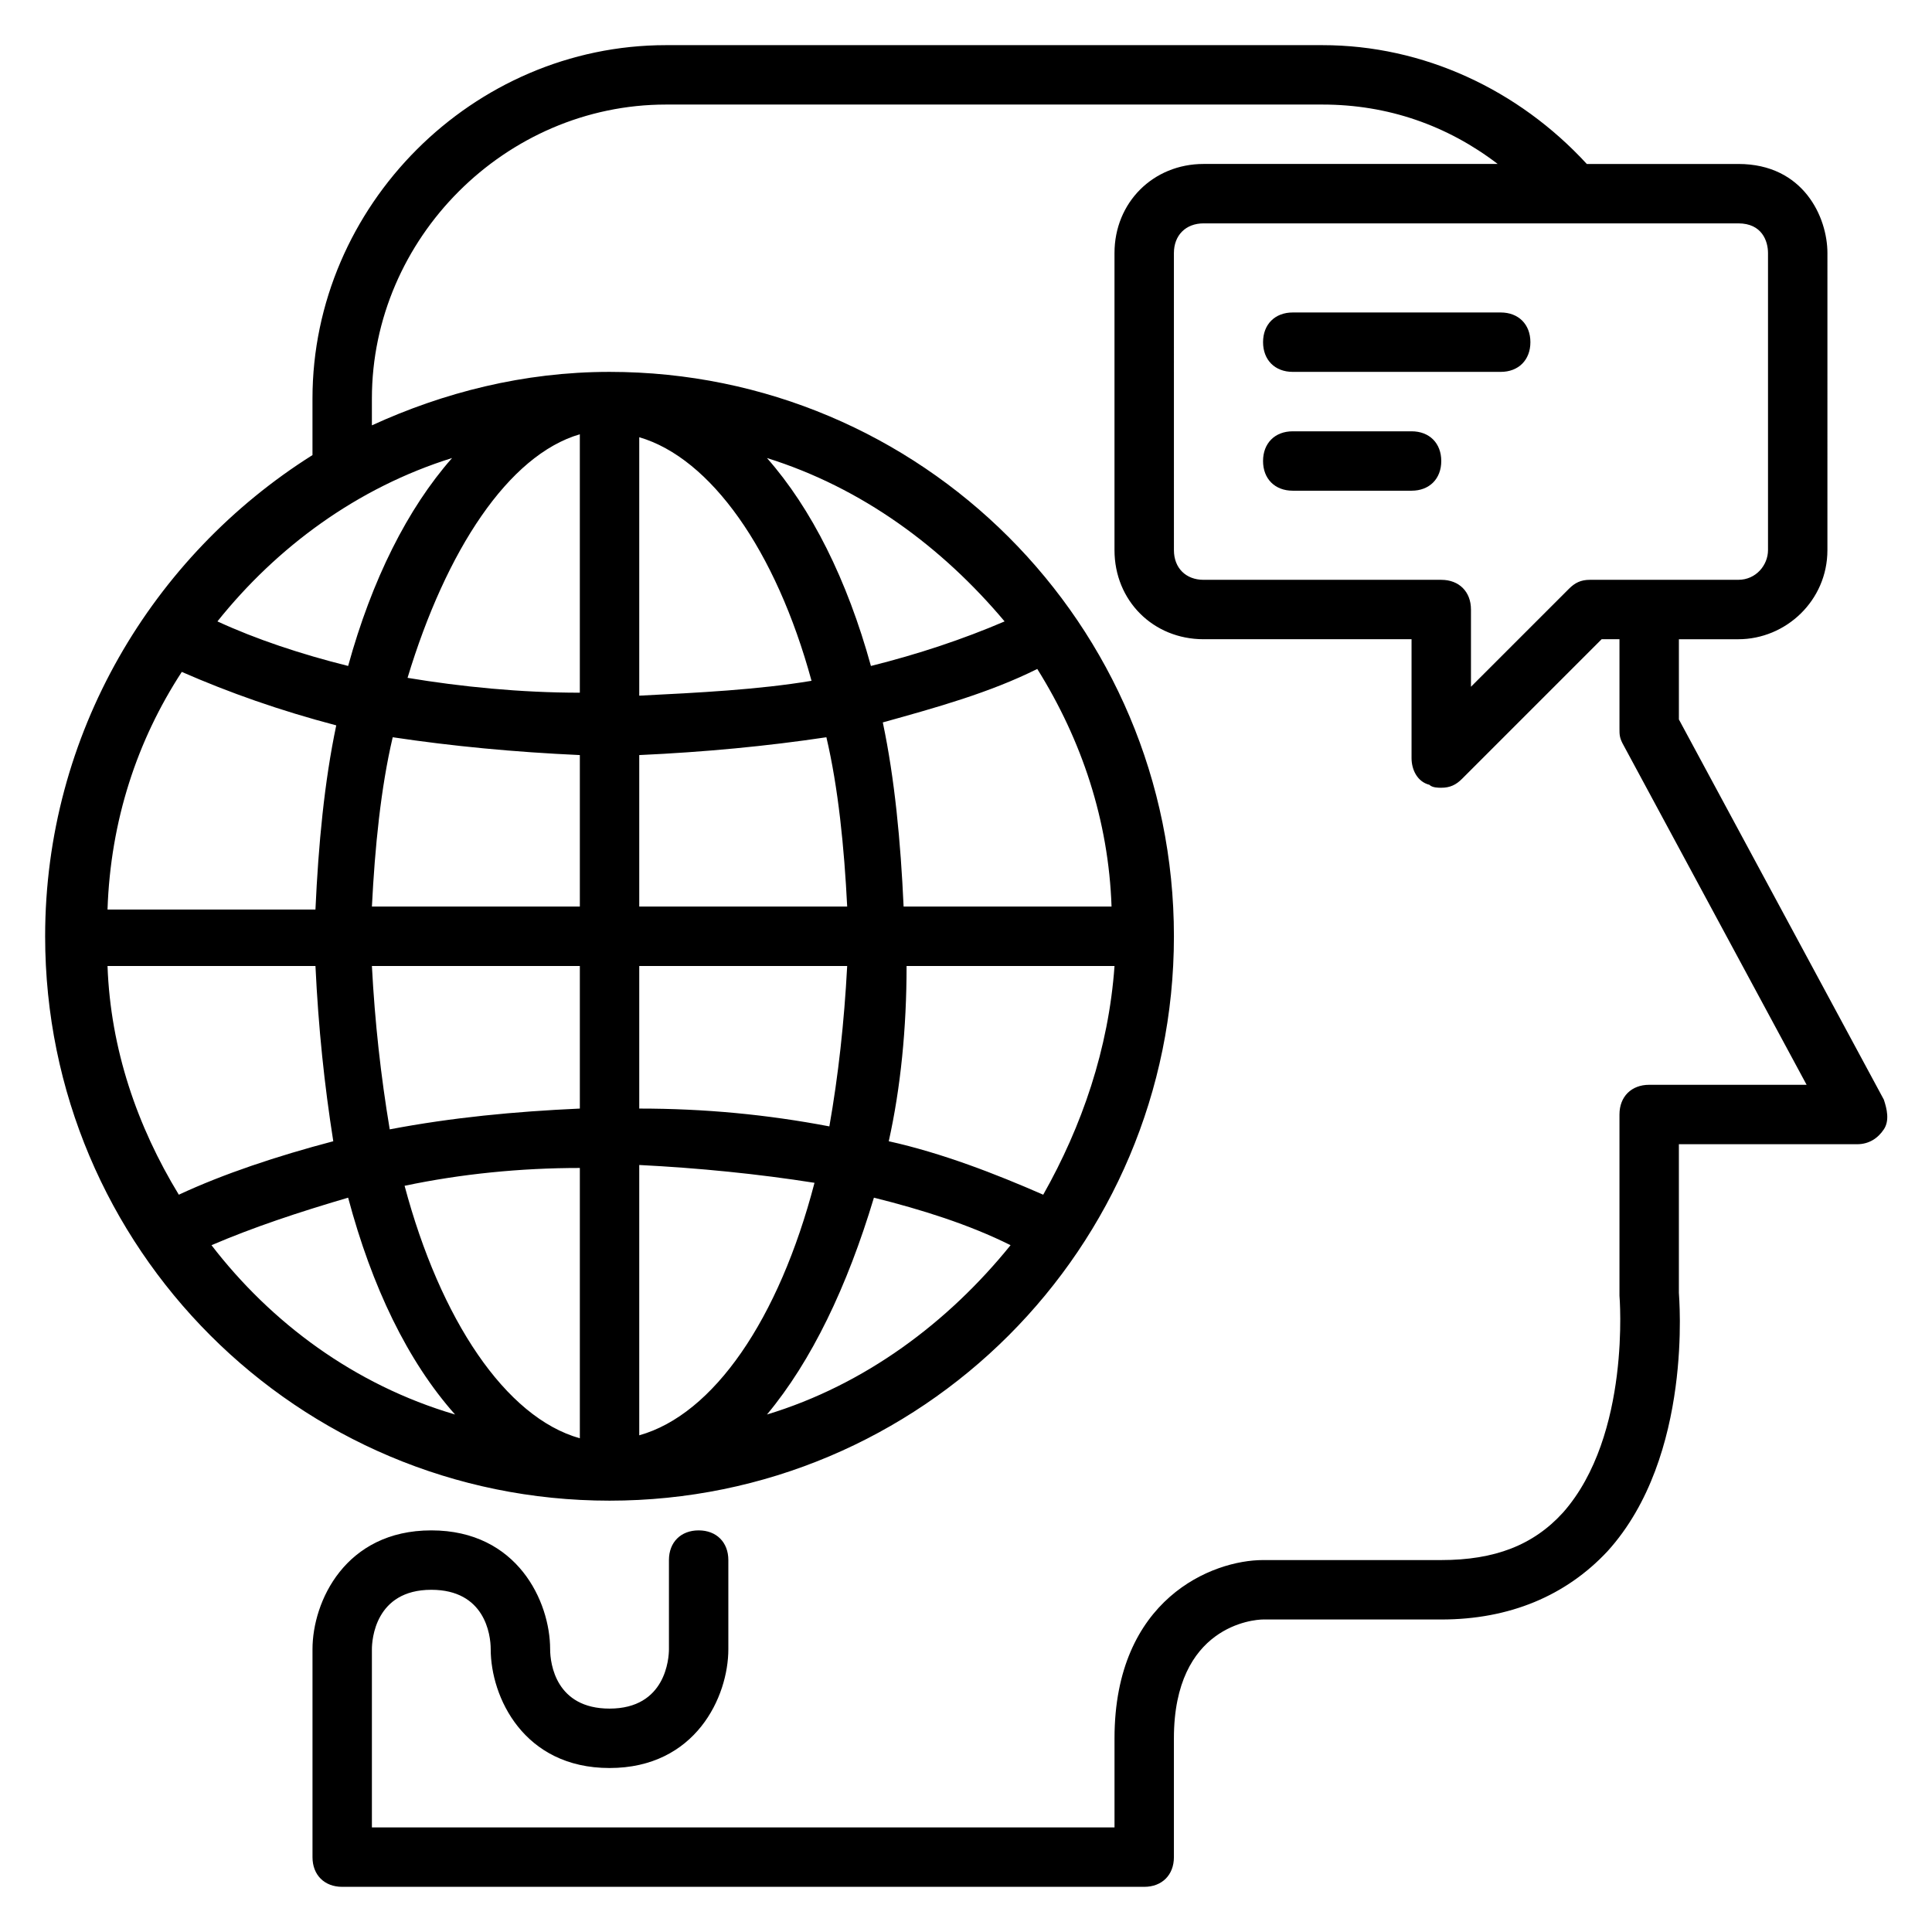 <?xml version="1.0" encoding="UTF-8"?>
<!-- Uploaded to: ICON Repo, www.svgrepo.com, Generator: ICON Repo Mixer Tools -->
<svg fill="#000000" width="800px" height="800px" version="1.1" viewBox="144 144 512 512" xmlns="http://www.w3.org/2000/svg">
 <g>
  <path d="m643.24 435.42-54.316-100.76v-21.254h15.742c12.594 0 23.617-10.234 23.617-23.617l0.004-78.719c0-9.445-6.297-23.617-23.617-23.617h-40.148c-18.105-19.68-43.297-31.488-70.062-31.488h-173.97c-51.168 0-93.68 42.512-93.68 93.68v14.957c-42.508 26.762-70.848 73.996-70.848 127.52 0 82.656 66.914 149.57 149.57 149.57s149.57-66.914 149.57-149.57-66.914-149.57-149.57-149.57c-22.828 0-44.082 5.512-62.977 14.168v-7.086c0-42.504 35.422-77.926 77.934-77.926h173.97c17.32 0 33.062 5.512 46.445 15.742h-77.934c-13.383 0-23.617 10.234-23.617 23.617v78.719c0 13.383 10.234 23.617 23.617 23.617h55.105v31.488c0 3.148 1.574 6.297 4.723 7.086 0.785 0.785 2.359 0.785 3.144 0.785 2.363 0 3.938-0.789 5.512-2.363l37-37 4.723 0.004v23.617c0 1.574 0 2.363 0.789 3.938l48.805 90.527h-41.723c-4.723 0-7.871 3.148-7.871 7.871v48.02s3.148 37-14.957 57.465c-7.871 8.66-18.105 12.594-32.273 12.594h-47.23c-13.383 0-39.359 10.234-39.359 47.23v23.617l-196.8 0.004v-47.23c0-2.363 0.789-15.742 15.742-15.742 14.168 0 15.742 11.809 15.742 15.742 0 12.594 8.66 31.488 31.488 31.488s31.488-18.895 31.488-31.488v-23.617c0-4.723-3.148-7.871-7.871-7.871-4.723 0-7.871 3.148-7.871 7.871v23.617c0 2.363-0.789 15.742-15.742 15.742-14.168 0-15.742-11.809-15.742-15.742 0-12.594-8.66-31.488-31.488-31.488-22.828 0-31.488 18.895-31.488 31.488v55.105c0 4.723 3.148 7.871 7.871 7.871h212.54c4.723 0 7.871-3.148 7.871-7.871v-31.488c0-29.914 21.254-31.488 23.617-31.488h47.23c18.105 0 33.062-6.297 44.082-18.105 22.828-25.191 18.895-67.699 18.895-68.488v-39.359h47.23c3.148 0 5.512-1.574 7.086-3.938 1.578-2.363 0.789-5.512 0-7.875zm-379.43-170.04c-11.809 13.383-21.254 32.273-27.551 55.105-12.594-3.148-24.402-7.086-34.637-11.809 15.742-19.68 36.996-35.426 62.188-43.297zm174.76 118.87h-55.105c-0.789-17.32-2.363-33.852-5.512-48.805 14.168-3.938 28.34-7.871 40.934-14.168 11.812 18.891 18.898 40.145 19.684 62.973zm-18.105 76.359c-12.594-5.512-26.766-11.02-40.934-14.168 3.148-14.168 4.723-29.914 4.723-46.445h55.105c-1.574 22.039-8.66 42.508-18.895 60.613zm-247.97-60.613h55.105c0.789 16.531 2.363 31.488 4.723 46.445-14.957 3.938-29.125 8.66-40.934 14.168-11.023-18.105-18.105-38.574-18.895-60.613zm19.68-77.934c12.594 5.512 25.977 10.234 40.934 14.168-3.148 14.957-4.723 31.488-5.512 48.805h-55.105c0.793-23.613 7.875-44.867 19.684-62.973zm105.49 22.039v40.148h-55.105c0.789-15.742 2.363-31.488 5.512-44.871 15.742 2.363 32.273 3.938 49.594 4.723zm-45.66-20.465c10.234-33.852 26.766-59.039 45.656-64.551v68.488c-15.742-0.004-31.484-1.578-45.656-3.938zm-9.445 76.359h55.105v37.785c-17.32 0.789-33.852 2.363-50.383 5.512-2.363-14.172-3.938-28.34-4.723-43.297zm55.105 53.527v71.637c-19.68-5.512-37-31.488-46.445-66.914 14.957-3.148 30.699-4.723 46.445-4.723zm15.742 70.848v-71.637c15.742 0.789 31.488 2.363 46.445 4.723-9.445 36.215-26.766 61.406-46.445 66.914zm0-86.59v-37.785h55.105c-0.789 14.957-2.363 29.125-4.723 42.508-16.531-3.148-33.062-4.723-50.383-4.723zm55.105-53.531h-55.105v-40.148c17.32-0.789 33.852-2.363 49.594-4.723 3.148 13.383 4.723 29.129 5.512 44.871zm-55.105-55.891v-68.488c18.895 5.512 36.211 29.914 45.656 64.551-14.168 2.363-29.914 3.148-45.656 3.938zm-113.36 145.63c11.02-4.723 22.828-8.66 36.211-12.594 6.297 23.617 15.742 43.297 28.34 57.465-26.766-7.875-48.809-24.406-64.551-44.871zm147.21 44.871c11.809-14.168 21.254-33.852 28.34-57.465 12.594 3.148 25.191 7.086 36.211 12.594-16.535 20.465-38.574 36.996-64.551 44.871zm62.973-210.18c-11.02 4.723-22.828 8.66-35.426 11.809-6.297-22.828-15.742-41.723-27.551-55.105 25.191 7.871 46.445 23.617 62.977 43.297zm155.08-11.02c-2.363 0-3.938 0.789-5.512 2.363l-25.977 25.973v-20.465c0-4.723-3.148-7.871-7.871-7.871h-62.977c-4.723 0-7.871-3.148-7.871-7.871l-0.004-78.723c0-4.723 3.148-7.871 7.871-7.871h141.7c6.297 0 7.871 4.723 7.871 7.871v78.719c0 3.938-3.148 7.871-7.871 7.871z"/>
  <path d="m518.08 258.3h-31.488c-4.723 0-7.871 3.148-7.871 7.871s3.148 7.871 7.871 7.871h31.488c4.723 0 7.871-3.148 7.871-7.871s-3.148-7.871-7.871-7.871z"/>
  <path d="m541.7 226.81h-55.105c-4.723 0-7.871 3.148-7.871 7.871s3.148 7.871 7.871 7.871h55.105c4.723 0 7.871-3.148 7.871-7.871s-3.148-7.871-7.871-7.871z"/>
 </g>
</svg>